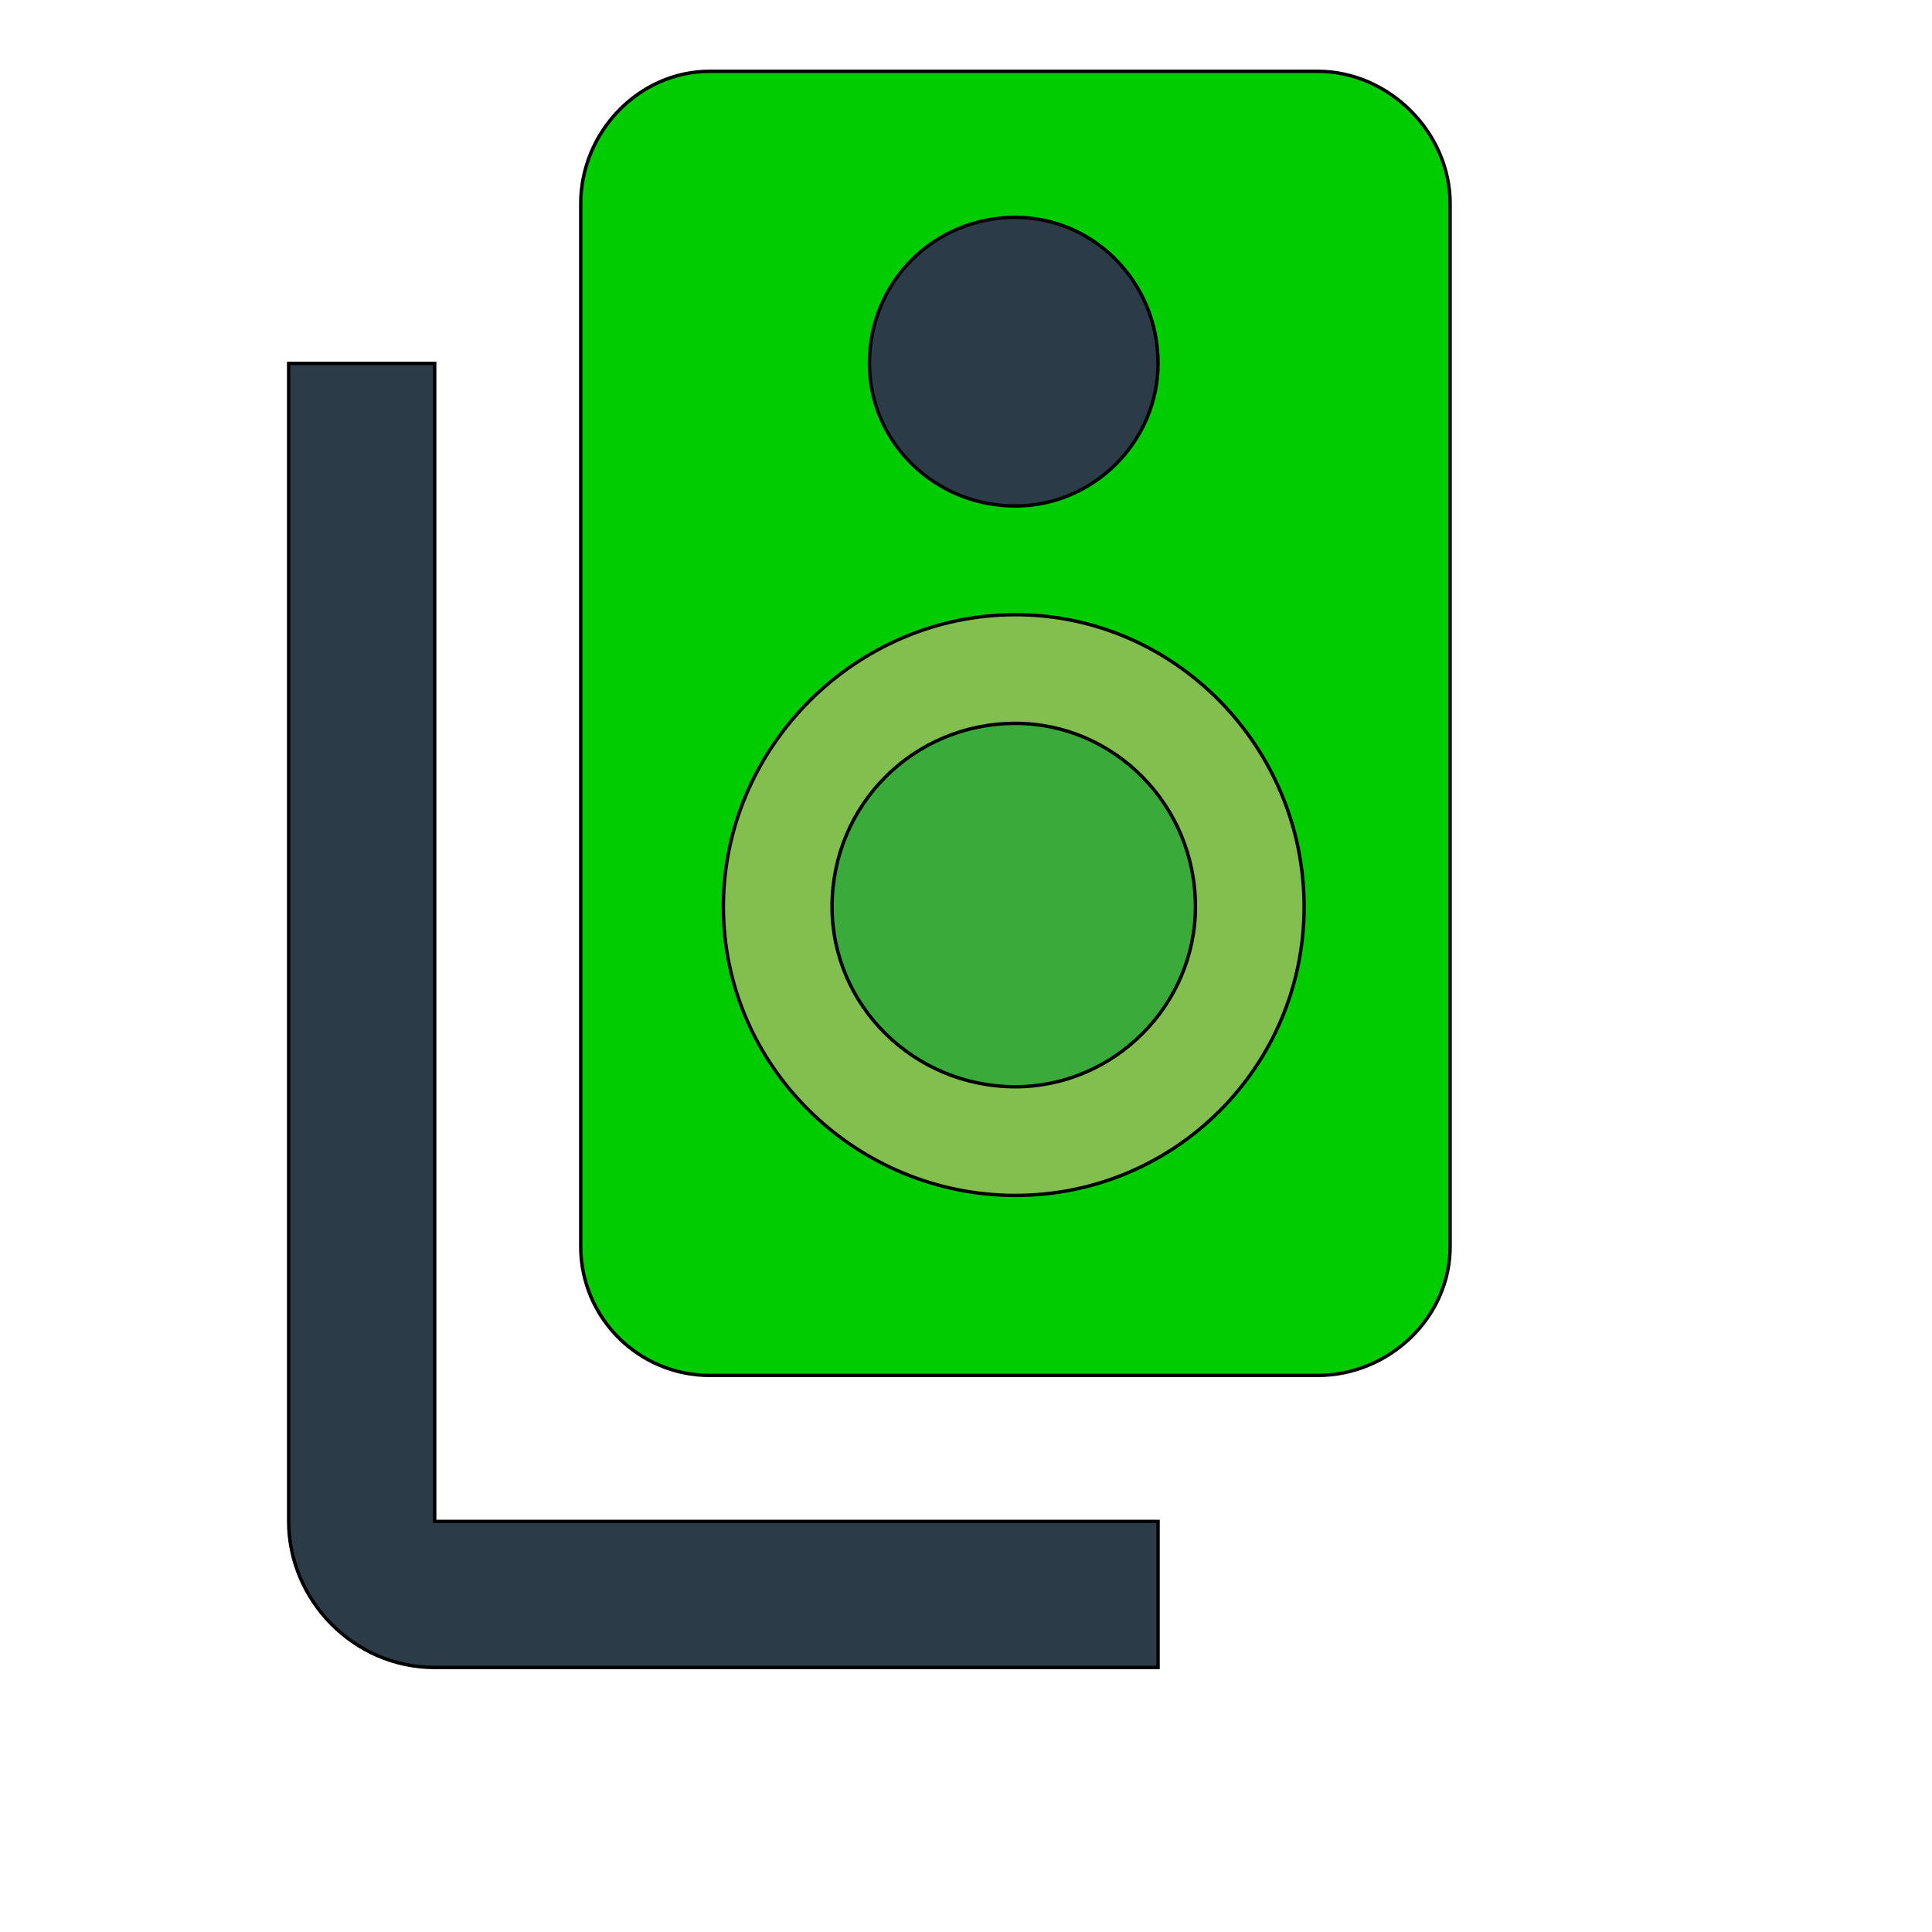 <svg id="th_wav_speaker-group" width="100%" height="100%" xmlns="http://www.w3.org/2000/svg" version="1.1" xmlns:xlink="http://www.w3.org/1999/xlink" xmlns:svgjs="http://svgjs.com/svgjs" preserveAspectRatio="xMidYMin slice" data-uid="wav_speaker-group" data-keyword="wav_speaker-group" viewBox="0 0 512 512" transform="matrix(0.9,0,0,0.9,0,0)" data-colors="[&quot;#00cc00&quot;,&quot;#2b3b47&quot;,&quot;#2b3b47&quot;,&quot;#83bf4f&quot;,&quot;#3aaa3a&quot;,&quot;#2b3b47&quot;]"><path id="th_wav_speaker-group_0" d="M388 21L209 21C188 21 171 39 171 60L171 367C171 388 188 405 209 405L388 405C409 405 427 388 427 367L427 60C427 39 409 21 388 21Z " fill-rule="evenodd" fill="#00cc00" stroke-width="1" stroke="#000000"></path><path id="th_wav_speaker-group_1" d="M299 64C322 64 341 83 341 107C341 130 322 149 299 149C275 149 256 130 256 107C256 83 275 64 299 64Z " fill-rule="evenodd" fill="#2b3b47" stroke-width="1" stroke="#000000"></path><path id="th_wav_speaker-group_4" d="M128 107L85 107L85 448C85 471 104 491 128 491L341 491L341 448L128 448Z " fill-rule="evenodd" fill="#2b3b47" stroke-width="1" stroke="#000000"></path><path id="th_wav_speaker-group_2" d="M299 352C252 352 213 314 213 267C213 220 252 181 299 181C346 181 384 220 384 267C384 314 346 352 299 352Z " fill-rule="evenodd" fill="#83bf4f" stroke-width="1" stroke="#000000"></path><path id="th_wav_speaker-group_3" d="M352 267C352 296 328 320 299 320C269 320 245 296 245 267C245 237 269 213 299 213C328 213 352 237 352 267Z " fill-rule="evenodd" fill="#3aaa3a" stroke-width="1" stroke="#000000"></path><defs id="SvgjsDefs19834" fill="#2b3b47"></defs></svg>